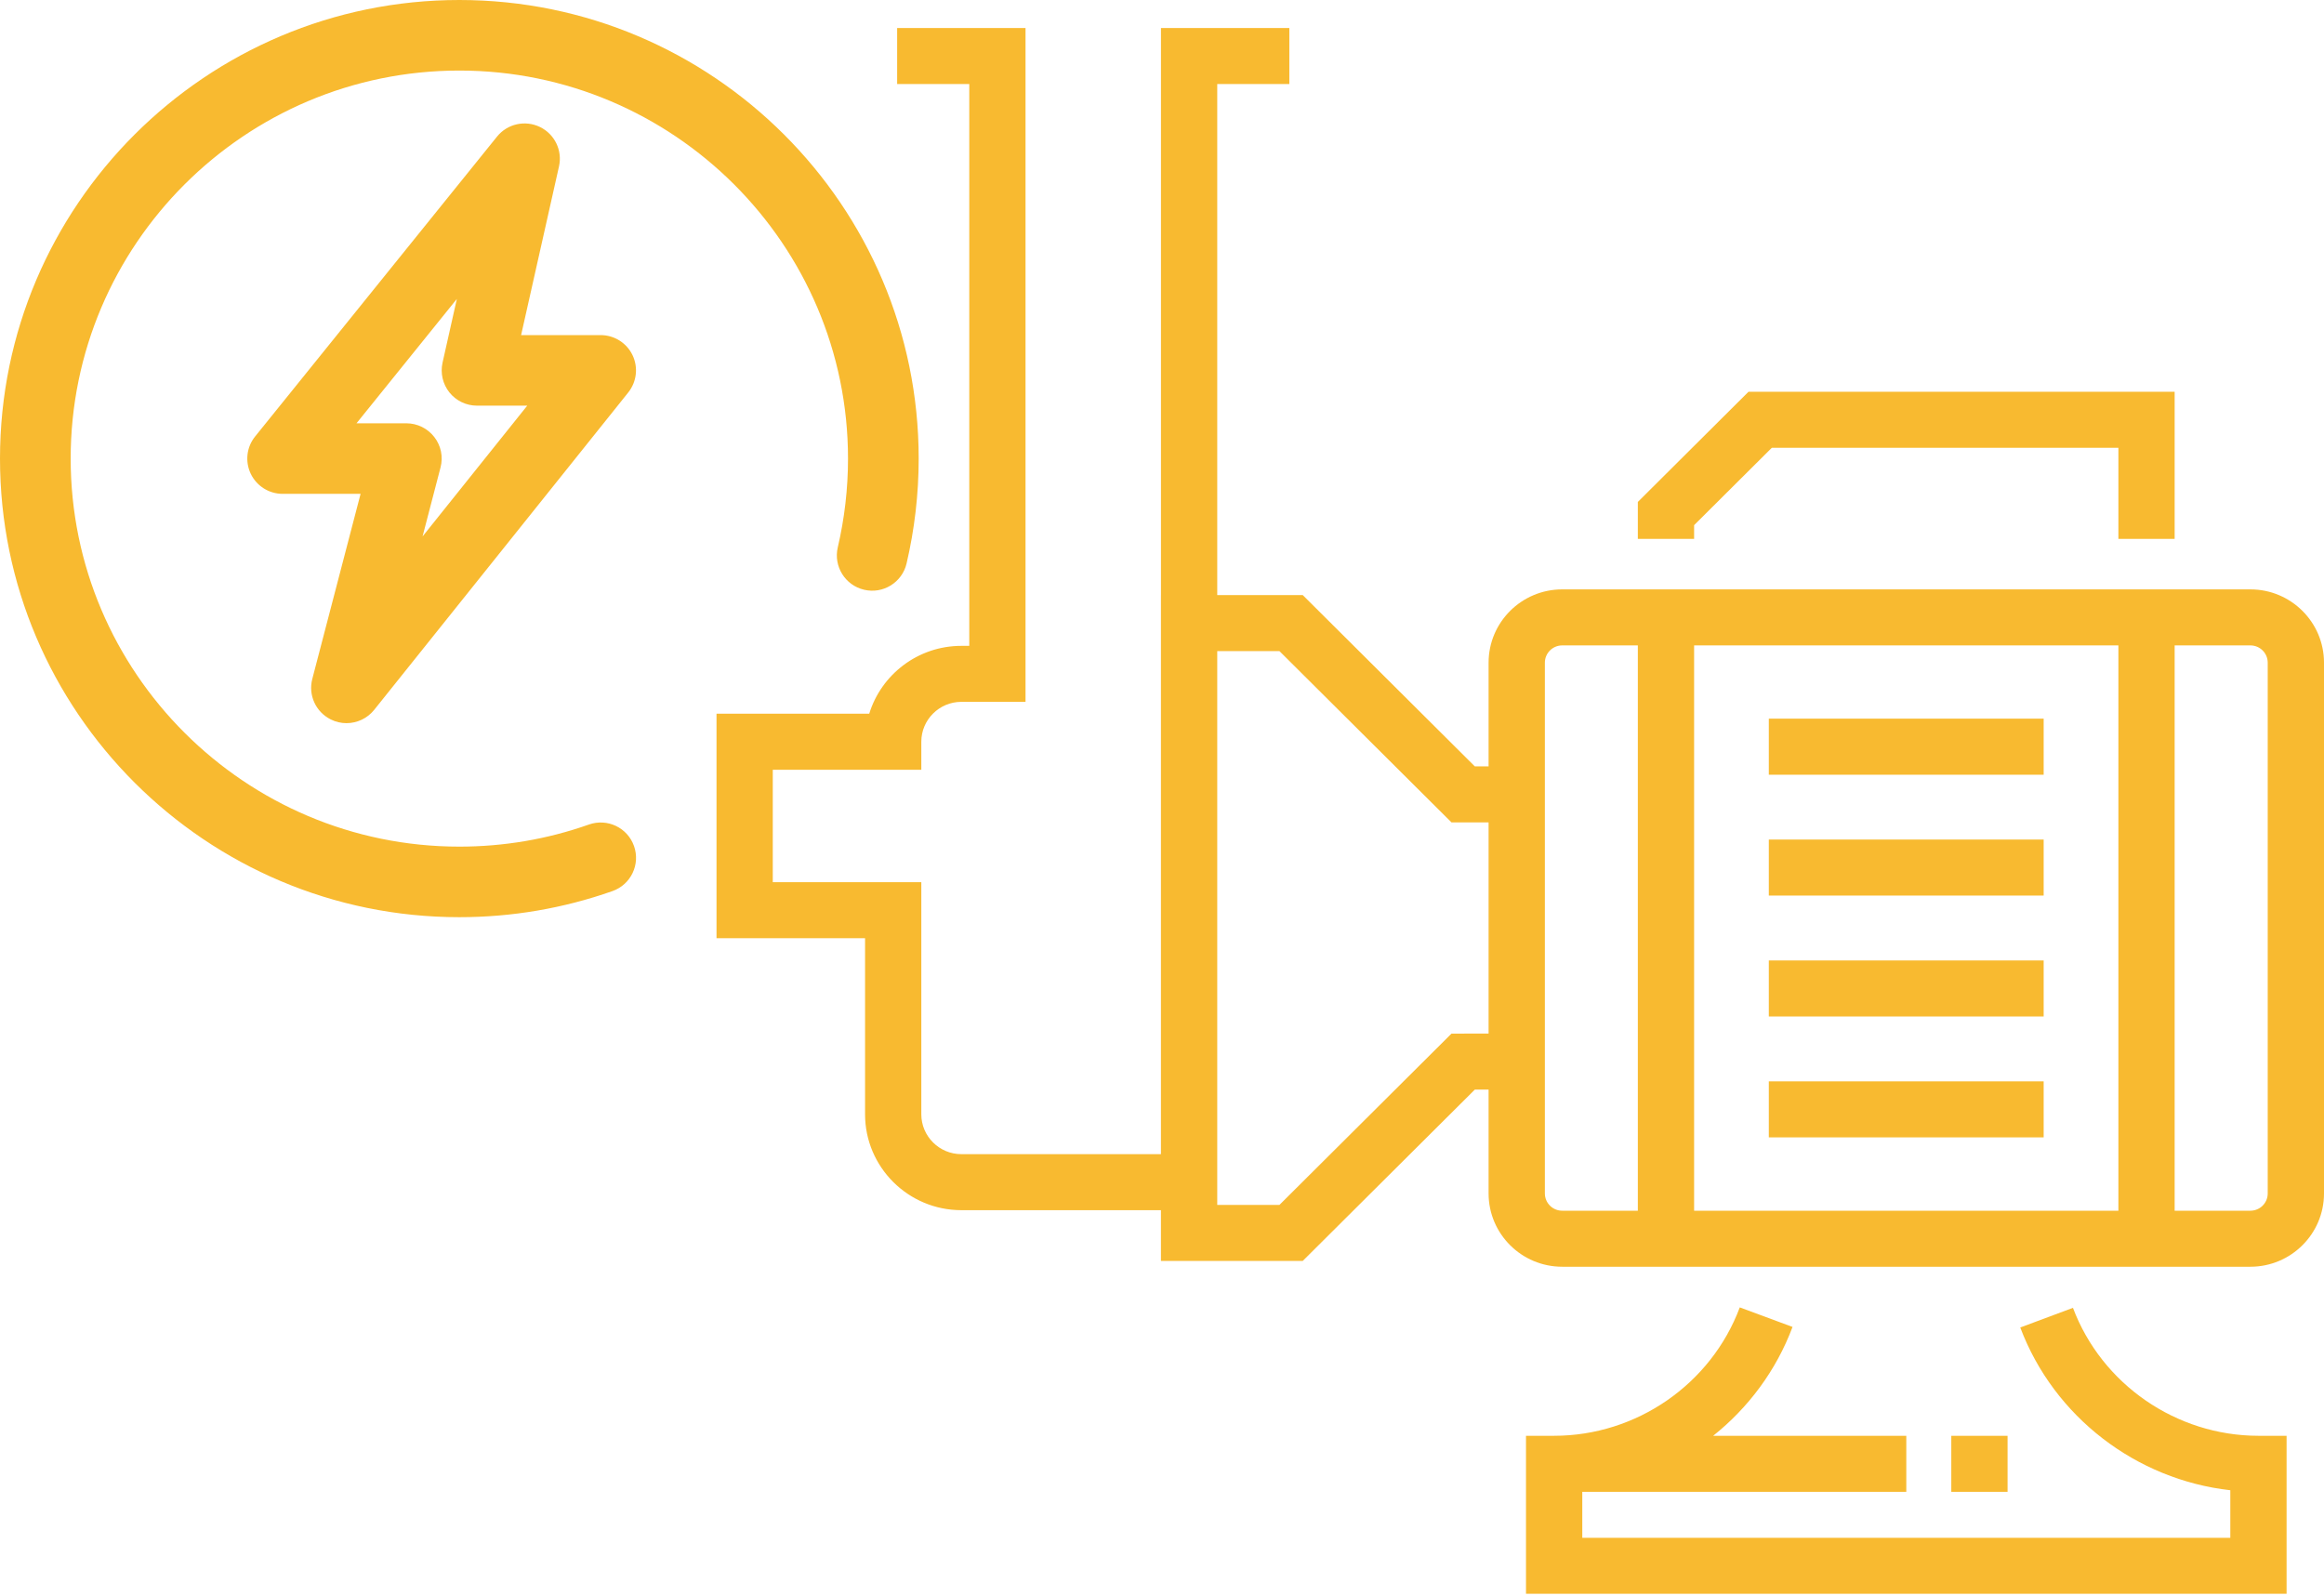 <?xml version="1.0" encoding="UTF-8"?> <svg xmlns="http://www.w3.org/2000/svg" width="83" height="57" viewBox="0 0 83 57" fill="none"><path fill-rule="evenodd" clip-rule="evenodd" d="M12.732 15.119L16.316 10.677L15.805 12.954C15.722 13.326 15.812 13.718 16.051 14.017C16.291 14.316 16.653 14.489 17.037 14.489H18.83L15.092 19.159L15.733 16.697C15.833 16.319 15.75 15.917 15.511 15.61C15.273 15.301 14.903 15.119 14.513 15.119H12.732ZM11.811 25.695C11.99 25.786 12.183 25.829 12.375 25.829C12.748 25.829 13.116 25.662 13.362 25.356L22.438 14.017C22.74 13.637 22.8 13.12 22.589 12.682C22.379 12.246 21.936 11.969 21.452 11.969H18.611L19.964 5.945C20.093 5.373 19.81 4.789 19.281 4.534C18.751 4.28 18.119 4.423 17.751 4.879L9.112 15.589C8.806 15.966 8.746 16.485 8.956 16.923C9.166 17.36 9.609 17.639 10.095 17.639H12.878L11.153 24.251C11.003 24.827 11.277 25.429 11.811 25.695ZM29.921 19.549C29.762 20.227 30.183 20.905 30.861 21.064C31.54 21.225 32.219 20.802 32.378 20.124C32.663 18.904 32.81 17.645 32.81 16.38C32.81 7.348 25.45 0 16.405 0C7.358 0 0 7.348 0 16.38C0 25.411 7.358 32.759 16.405 32.759C18.28 32.759 20.12 32.445 21.874 31.827C22.532 31.595 22.876 30.874 22.643 30.218C22.412 29.562 21.692 29.217 21.032 29.45C19.55 29.974 17.992 30.239 16.405 30.239C8.75 30.239 2.524 24.021 2.524 16.38C2.524 8.738 8.75 2.52 16.405 2.52C24.058 2.52 30.286 8.738 30.286 16.38C30.286 17.452 30.162 18.519 29.921 19.549Z" fill="#F8BA30"></path><path fill-rule="evenodd" clip-rule="evenodd" d="M69.689 53.283H71.699V51.282H69.689V53.283ZM63.172 40.623H72.988V38.622H63.172V40.623ZM63.172 36.305H72.988V34.305H63.172V36.305ZM63.172 31.988H72.988V29.987H63.172V31.988ZM63.172 27.67H72.988V25.669H63.172V27.67ZM74.034 46.712L72.152 47.414C73.355 50.609 76.296 52.85 79.654 53.227V54.925H56.51V53.283H68.082V51.282H61.185C62.44 50.281 63.436 48.952 64.019 47.394L62.135 46.696C61.11 49.439 58.446 51.282 55.505 51.282H54.5V56.925H81.664V51.282H80.659C77.726 51.282 75.063 49.445 74.034 46.712ZM77.666 19.247V13.992H62.447L58.494 17.928V19.247H60.504V18.757L63.28 15.993H75.657V19.247H77.666ZM80.99 42.627C80.99 42.967 80.713 43.243 80.371 43.243H77.666V23.052H80.371C80.713 23.052 80.99 23.328 80.99 23.668V42.627ZM55.174 42.627V23.668C55.174 23.328 55.452 23.052 55.793 23.052H58.494V43.243H55.793C55.452 43.243 55.174 42.967 55.174 42.627ZM60.504 43.243H75.657V23.052H60.504V43.243ZM53.164 36.916L51.839 36.918L45.695 43.035H43.473V23.256H45.695L51.84 29.374H53.164V36.916ZM80.372 21.051H55.793C54.343 21.051 53.164 22.225 53.164 23.668V27.373H52.672L46.527 21.255H43.473V3.001H46.048V1H41.463V21.255H41.462V41.223H34.334C33.546 41.223 32.904 40.584 32.904 39.799V31.509H27.599V27.493H32.904V26.492C32.904 25.707 33.546 25.068 34.334 25.068H36.626V1H32.041V3.001H34.617V23.068H34.334C32.787 23.068 31.475 24.09 31.044 25.492H25.59V33.509H30.895V39.799C30.895 41.687 32.438 43.224 34.334 43.224H41.462V45.036H46.527L52.673 38.917L53.164 38.916V42.627C53.164 44.07 54.343 45.244 55.793 45.244H80.372C81.821 45.244 83 44.07 83 42.627V23.668C83 22.225 81.821 21.051 80.372 21.051Z" fill="#F8BA30"></path></svg> 